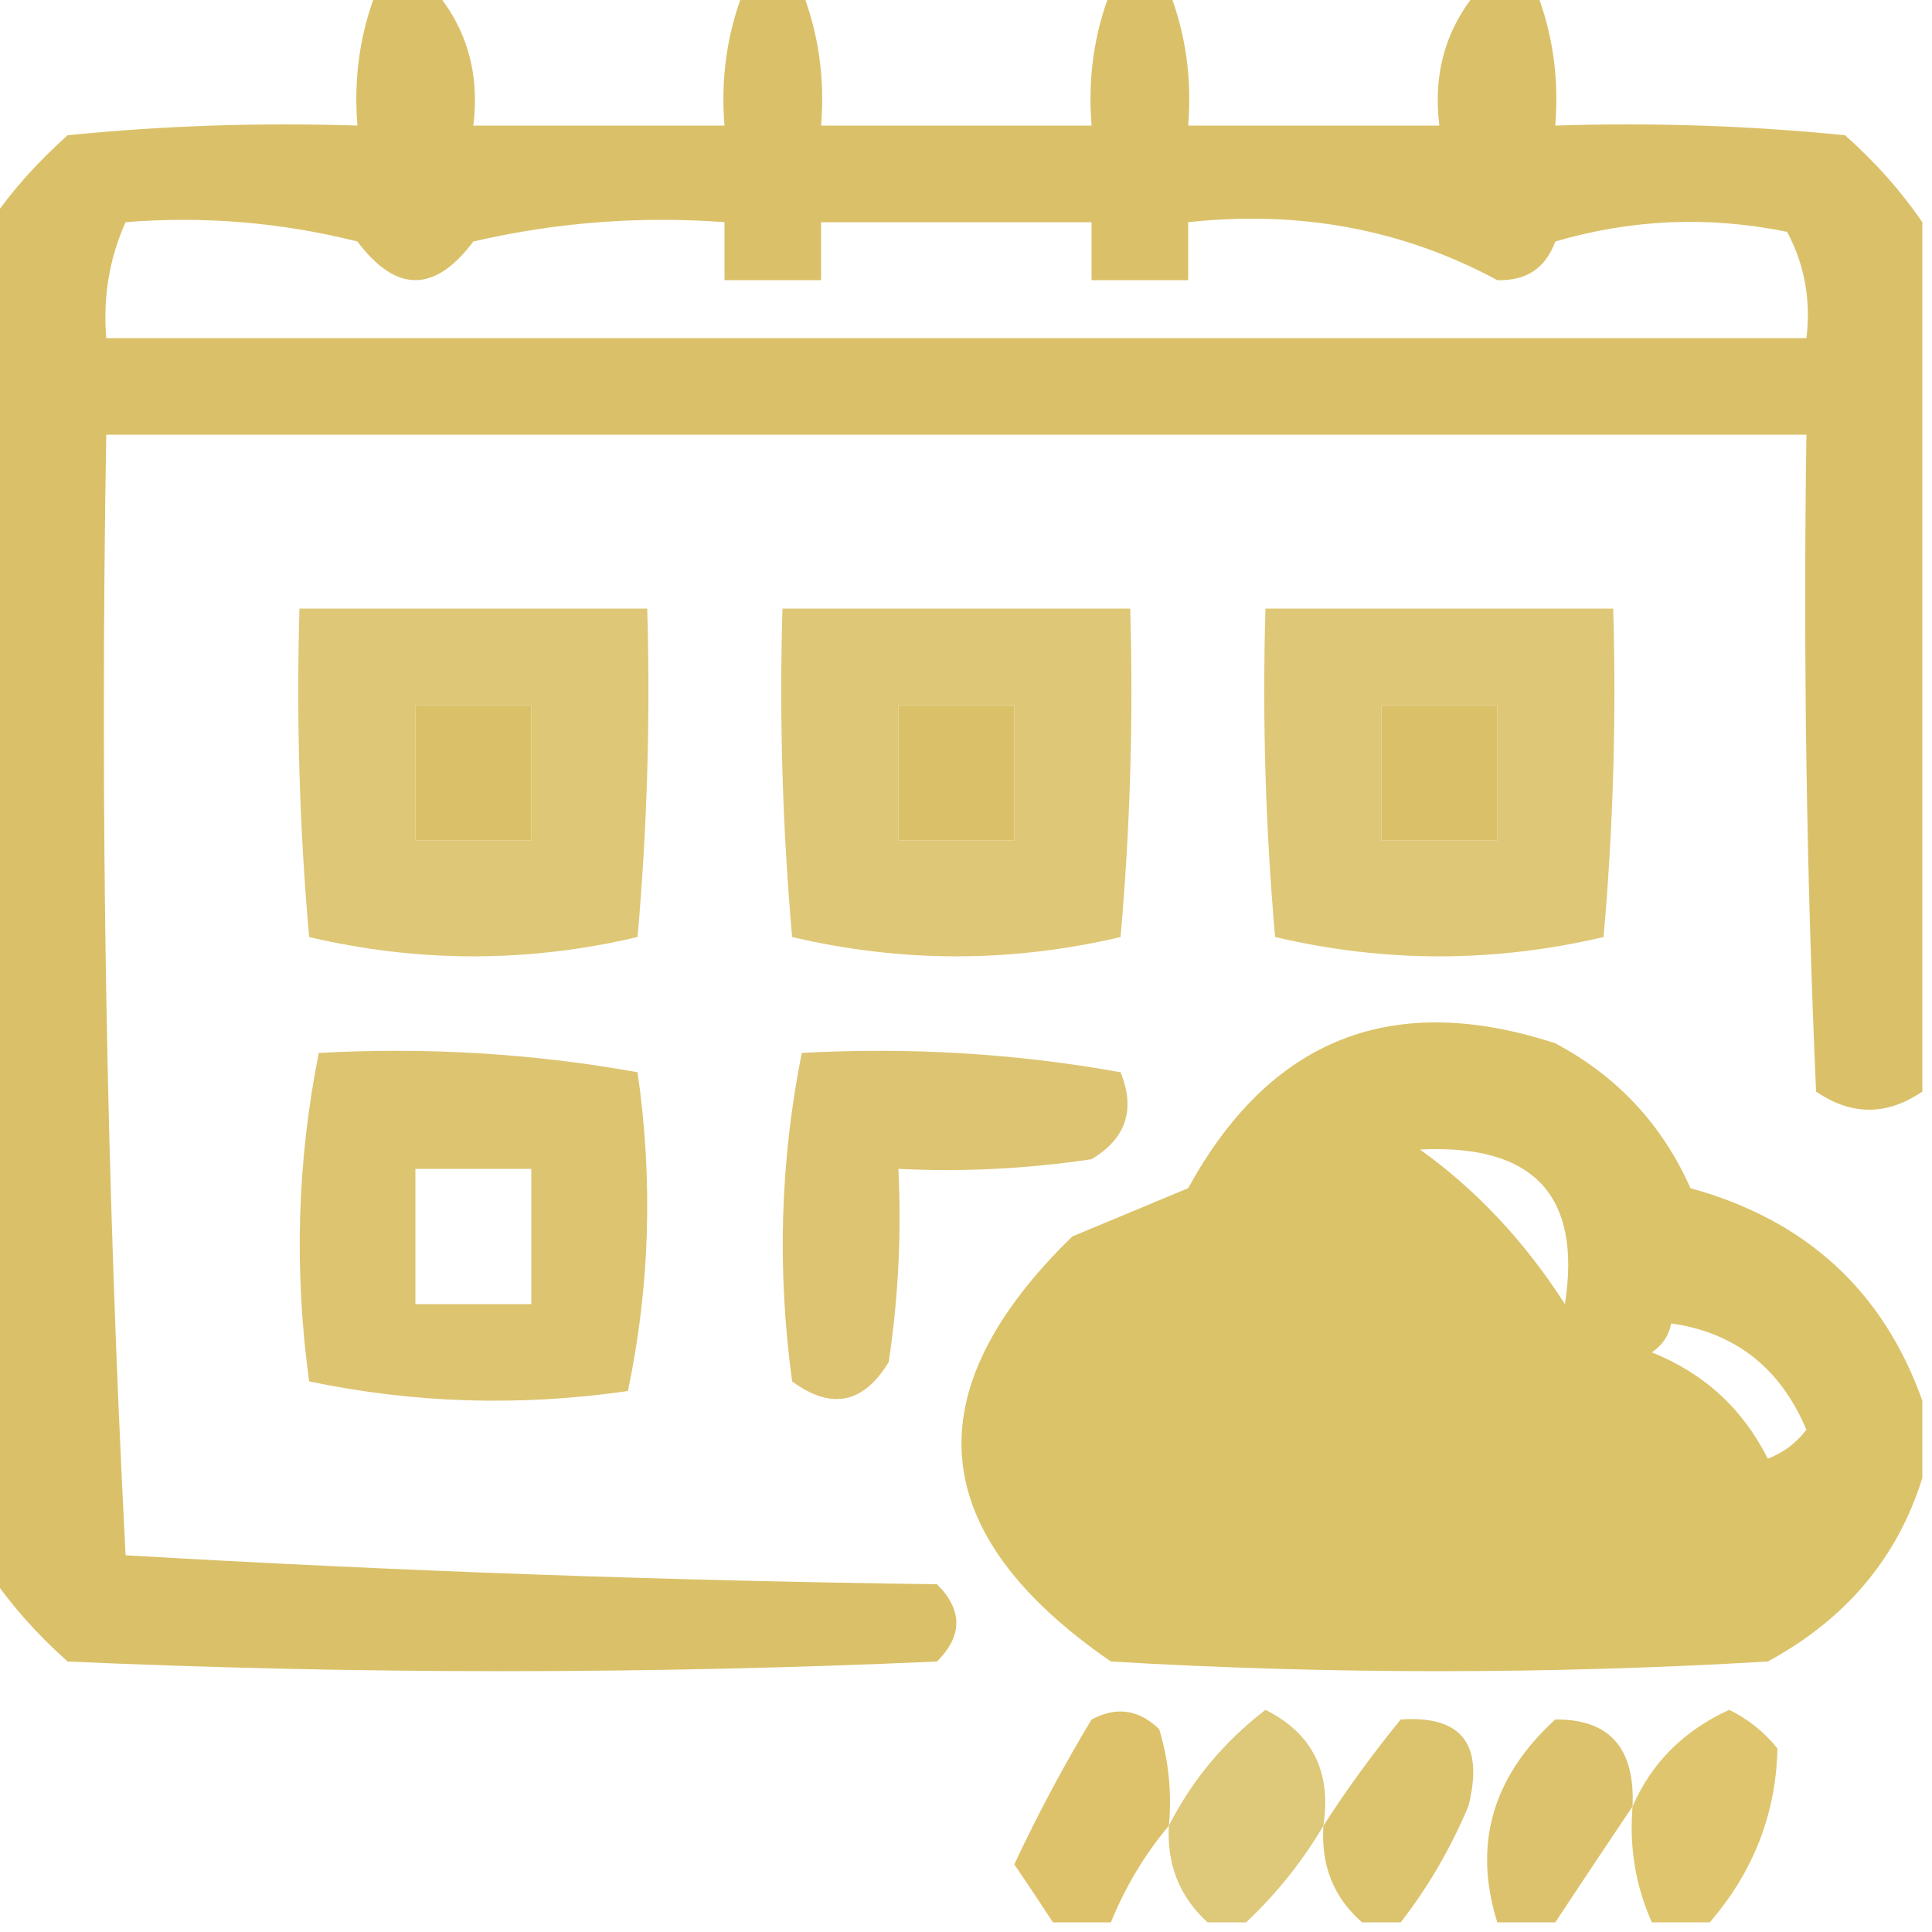 <svg xmlns="http://www.w3.org/2000/svg" xmlns:xlink="http://www.w3.org/1999/xlink" width="100px" height="100px" style="shape-rendering:geometricPrecision; text-rendering:geometricPrecision; image-rendering:optimizeQuality; fill-rule:evenodd; clip-rule:evenodd"><g><path style="opacity:0.994" fill="#dac169" d="M 19.5,-0.5 C 20.5,-0.5 21.5,-0.5 22.5,-0.5C 24.168,1.479 24.834,3.812 24.5,6.5C 28.833,6.5 33.167,6.5 37.5,6.5C 37.298,4.05 37.631,1.717 38.5,-0.5C 39.5,-0.5 40.5,-0.5 41.5,-0.5C 42.369,1.717 42.702,4.05 42.5,6.5C 47.167,6.5 51.833,6.5 56.5,6.5C 56.298,4.05 56.631,1.717 57.5,-0.5C 58.5,-0.5 59.5,-0.5 60.5,-0.5C 61.369,1.717 61.702,4.05 61.5,6.5C 65.833,6.5 70.167,6.5 74.5,6.5C 74.166,3.812 74.832,1.479 76.5,-0.5C 77.5,-0.5 78.5,-0.5 79.5,-0.5C 80.369,1.717 80.702,4.05 80.5,6.5C 85.511,6.334 90.511,6.501 95.5,7C 97.07,8.397 98.404,9.897 99.5,11.5C 99.5,26.5 99.5,41.5 99.5,56.5C 97.661,57.752 95.828,57.752 94,56.5C 93.5,45.172 93.334,33.838 93.5,22.5C 64.167,22.5 34.833,22.5 5.5,22.5C 5.167,41.845 5.5,61.178 6.5,80.5C 20.455,81.316 34.455,81.816 48.5,82C 49.833,83.333 49.833,84.667 48.5,86C 33.5,86.667 18.5,86.667 3.5,86C 1.93,84.603 0.596,83.103 -0.5,81.5C -0.5,58.167 -0.5,34.833 -0.5,11.5C 0.596,9.897 1.93,8.397 3.5,7C 8.489,6.501 13.489,6.334 18.5,6.5C 18.298,4.05 18.631,1.717 19.5,-0.5 Z M 6.5,11.5 C 10.555,11.176 14.555,11.509 18.5,12.5C 20.5,15.167 22.5,15.167 24.5,12.5C 28.783,11.508 33.116,11.174 37.5,11.5C 37.5,12.5 37.5,13.5 37.5,14.5C 39.167,14.5 40.833,14.5 42.5,14.5C 42.5,13.5 42.5,12.5 42.5,11.5C 47.167,11.5 51.833,11.5 56.5,11.5C 56.5,12.5 56.5,13.5 56.5,14.5C 58.167,14.5 59.833,14.5 61.5,14.5C 61.5,13.5 61.5,12.5 61.5,11.5C 67.298,10.874 72.631,11.874 77.5,14.5C 79,14.547 80,13.88 80.5,12.5C 84.459,11.34 88.459,11.174 92.5,12C 93.406,13.7 93.739,15.533 93.5,17.5C 64.167,17.5 34.833,17.5 5.5,17.5C 5.325,15.379 5.659,13.379 6.5,11.5 Z M 21.5,36.5 C 23.5,36.5 25.5,36.5 27.5,36.5C 27.5,38.833 27.5,41.167 27.5,43.5C 25.5,43.5 23.5,43.5 21.5,43.5C 21.5,41.167 21.5,38.833 21.5,36.5 Z M 46.5,36.5 C 48.5,36.5 50.5,36.5 52.5,36.5C 52.5,38.833 52.5,41.167 52.5,43.5C 50.5,43.5 48.5,43.5 46.5,43.5C 46.5,41.167 46.5,38.833 46.5,36.5 Z M 71.5,36.5 C 73.5,36.5 75.5,36.5 77.5,36.5C 77.5,38.833 77.5,41.167 77.5,43.5C 75.5,43.5 73.5,43.5 71.5,43.5C 71.5,41.167 71.5,38.833 71.5,36.5 Z"></path></g><g><path style="opacity:0.912" fill="#dbc269" d="M 15.5,31.5 C 21.5,31.5 27.5,31.5 33.5,31.5C 33.666,37.176 33.499,42.843 33,48.5C 27.333,49.833 21.667,49.833 16,48.5C 15.501,42.843 15.334,37.176 15.5,31.5 Z M 21.5,36.5 C 21.5,38.833 21.5,41.167 21.5,43.5C 23.5,43.5 25.5,43.5 27.5,43.5C 27.5,41.167 27.5,38.833 27.5,36.5C 25.5,36.5 23.5,36.5 21.5,36.5 Z"></path></g><g><path style="opacity:0.912" fill="#dbc269" d="M 40.5,31.5 C 46.5,31.5 52.5,31.5 58.5,31.5C 58.666,37.176 58.499,42.843 58,48.5C 52.333,49.833 46.667,49.833 41,48.5C 40.501,42.843 40.334,37.176 40.5,31.5 Z M 46.5,36.5 C 46.5,38.833 46.5,41.167 46.5,43.5C 48.5,43.5 50.5,43.5 52.5,43.5C 52.5,41.167 52.5,38.833 52.5,36.5C 50.5,36.5 48.5,36.5 46.5,36.5 Z"></path></g><g><path style="opacity:0.912" fill="#dbc269" d="M 65.5,31.5 C 71.5,31.5 77.5,31.5 83.5,31.5C 83.666,37.176 83.499,42.843 83,48.5C 77.333,49.833 71.667,49.833 66,48.5C 65.501,42.843 65.334,37.176 65.5,31.5 Z M 71.5,36.5 C 71.5,38.833 71.5,41.167 71.5,43.5C 73.5,43.5 75.5,43.5 77.5,43.5C 77.5,41.167 77.5,38.833 77.5,36.5C 75.5,36.5 73.5,36.5 71.5,36.5 Z"></path></g><g><path style="opacity:0.986" fill="#dbc269" d="M 99.5,72.5 C 99.5,73.833 99.5,75.167 99.5,76.5C 98.209,80.641 95.542,83.808 91.5,86C 80.167,86.667 68.833,86.667 57.5,86C 47.904,79.385 47.238,72.052 55.5,64C 57.5,63.167 59.5,62.333 61.5,61.5C 65.747,53.749 72.08,51.249 80.5,54C 83.695,55.695 86.028,58.195 87.5,61.5C 93.475,63.146 97.475,66.813 99.5,72.5 Z M 73.5,59.5 C 79.377,59.206 81.877,61.872 81,67.5C 78.922,64.261 76.422,61.594 73.5,59.5 Z M 86.5,68.5 C 89.815,68.972 92.149,70.805 93.5,74C 92.975,74.692 92.308,75.192 91.5,75.5C 90.196,72.908 88.196,71.075 85.5,70C 86.056,69.617 86.389,69.117 86.5,68.5 Z"></path></g><g><path style="opacity:0.944" fill="#dbc169" d="M 16.5,54.5 C 22.093,54.193 27.593,54.527 33,55.5C 33.806,61.084 33.639,66.584 32.5,72C 26.916,72.806 21.416,72.639 16,71.5C 15.215,65.751 15.382,60.084 16.5,54.5 Z M 21.5,60.5 C 23.5,60.5 25.5,60.5 27.5,60.5C 27.5,62.833 27.5,65.167 27.5,67.5C 25.5,67.5 23.5,67.5 21.5,67.5C 21.5,65.167 21.5,62.833 21.5,60.5 Z"></path></g><g><path style="opacity:0.934" fill="#dbc169" d="M 41.5,54.5 C 47.093,54.193 52.593,54.527 58,55.5C 58.783,57.434 58.283,58.934 56.5,60C 53.183,60.498 49.85,60.665 46.5,60.5C 46.665,63.85 46.498,67.183 46,70.5C 44.688,72.658 43.022,72.991 41,71.5C 40.215,65.751 40.382,60.084 41.5,54.5 Z"></path></g><g><path style="opacity:0.953" fill="#ddc367" d="M 88.5,99.5 C 87.5,99.5 86.5,99.5 85.5,99.5C 84.659,97.621 84.325,95.621 84.5,93.5C 85.483,91.244 87.15,89.578 89.5,88.5C 90.478,88.977 91.311,89.643 92,90.5C 91.93,93.87 90.763,96.87 88.5,99.5 Z"></path></g><g><path style="opacity:0.984" fill="#ddc169" d="M 60.5,94.5 C 59.263,95.965 58.263,97.632 57.5,99.5C 56.5,99.5 55.5,99.5 54.5,99.5C 53.859,98.518 53.193,97.518 52.5,96.5C 53.706,93.921 55.039,91.421 56.5,89C 57.784,88.316 58.95,88.483 60,89.5C 60.493,91.134 60.66,92.801 60.5,94.5 Z"></path></g><g><path style="opacity:0.897" fill="#dac26a" d="M 68.5,94.5 C 67.407,96.349 66.074,98.016 64.5,99.5C 63.833,99.5 63.167,99.5 62.5,99.5C 61.058,98.18 60.392,96.514 60.5,94.5C 61.682,92.162 63.348,90.162 65.5,88.5C 67.923,89.712 68.923,91.712 68.5,94.5 Z"></path></g><g><path style="opacity:0.968" fill="#dbc169" d="M 72.5,99.5 C 71.833,99.5 71.167,99.5 70.5,99.5C 69.032,98.221 68.365,96.554 68.5,94.5C 69.69,92.645 71.023,90.812 72.5,89C 75.657,88.783 76.824,90.283 76,93.5C 75.074,95.692 73.907,97.692 72.5,99.5 Z"></path></g><g><path style="opacity:0.98" fill="#dbc169" d="M 84.5,93.5 C 83.18,95.463 81.847,97.463 80.5,99.5C 79.5,99.5 78.5,99.5 77.5,99.5C 76.238,95.482 77.238,91.982 80.5,89C 83.302,88.976 84.636,90.476 84.5,93.5 Z"></path></g></svg>